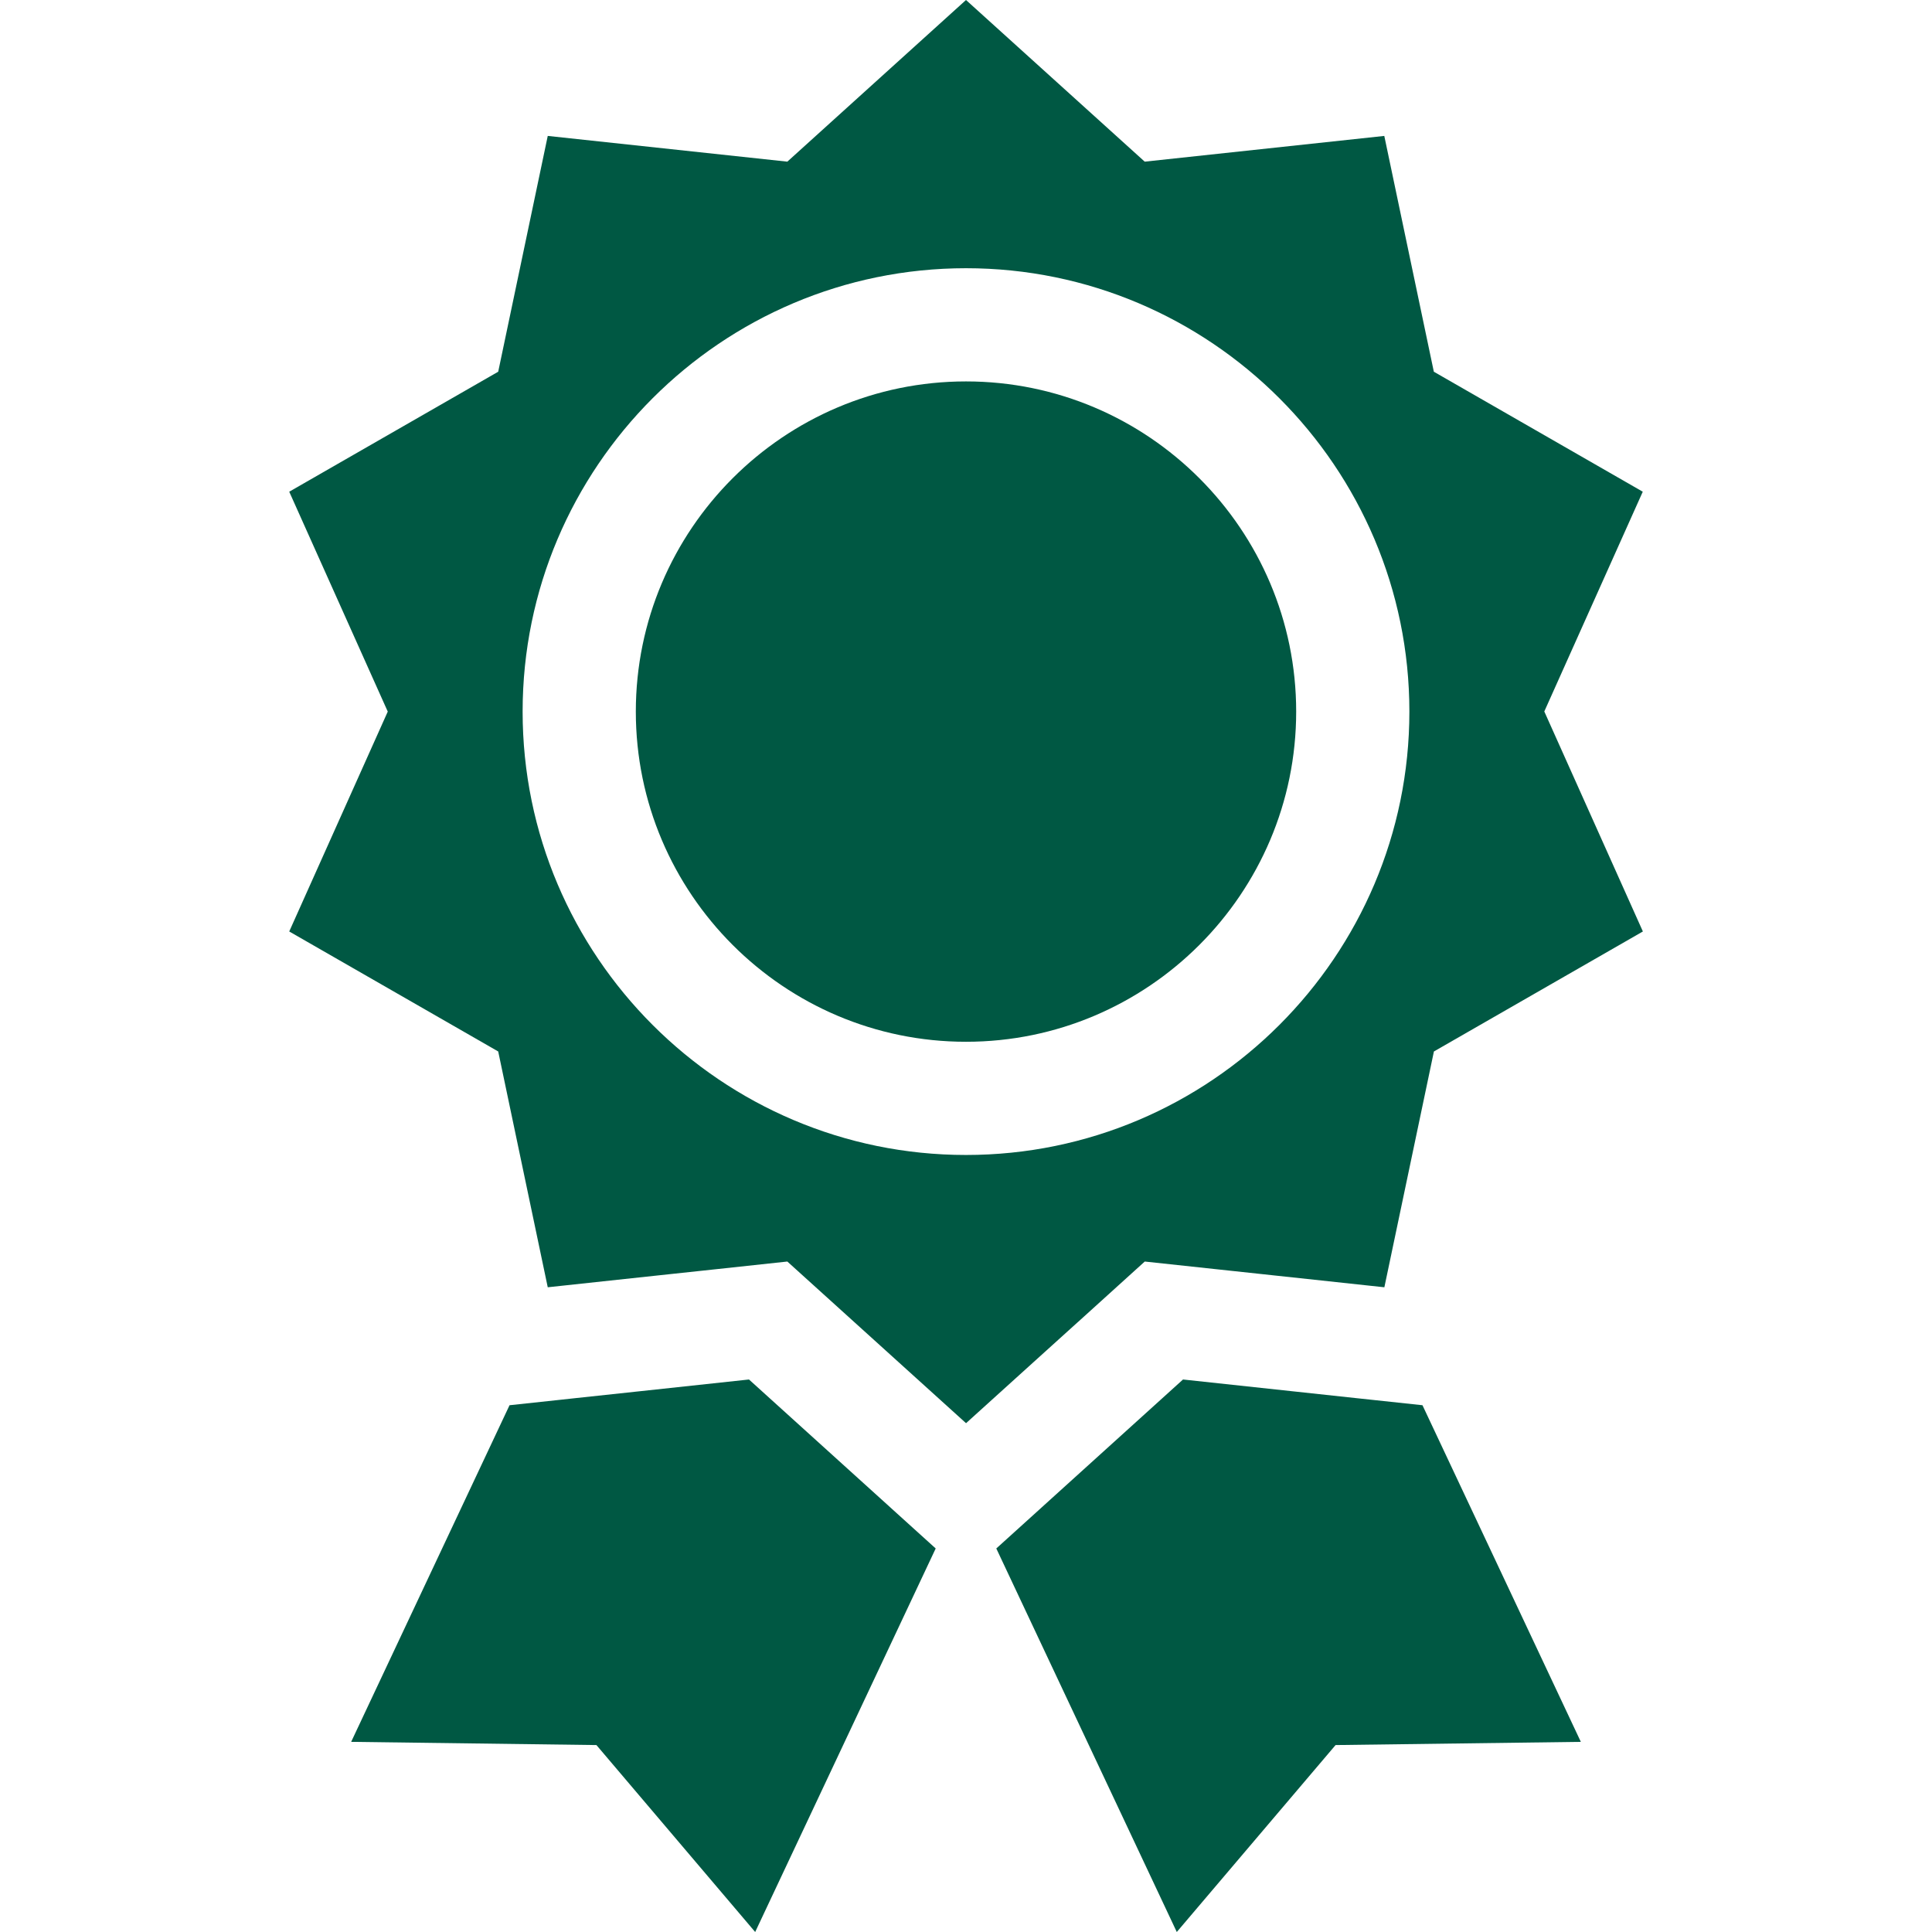 <svg xmlns="http://www.w3.org/2000/svg" id="Capa_1" viewBox="0 0 512 512"><defs><style>      .st0 {        fill: #005843;      }    </style></defs><path class="st0" d="M256,101.08c-48.24,0-87.5,39.26-87.5,87.5s39.26,87.5,87.5,87.5,87.5-39.26,87.5-87.5-39.26-87.5-87.5-87.5Z"></path><polygon class="st0" points="236.34 399.84 235.87 399.41 224.72 389.32 198.49 365.58 169.96 368.65 152.5 370.52 148.36 370.97 135.03 372.4 93.06 461.61 158.06 462.46 200.13 512 247.97 410.36 236.34 399.84"></polygon><polygon class="st0" points="376.97 372.4 363.64 370.97 359.5 370.53 342.04 368.65 313.51 365.58 287.28 389.32 276.13 399.41 275.66 399.84 264.03 410.36 311.86 512 353.94 462.46 418.94 461.61 376.97 372.4"></polygon><path class="st0" d="M409.24,188.58l26.11-58.27-55.37-31.8-13.13-62.49-63.49,6.82L256,0l-47.35,42.84-63.49-6.82-13.13,62.49-55.38,31.8,26.11,58.27-26.11,58.27,55.38,31.8,13.13,62.49,4.84-.52,17.47-1.88,17.46-1.87,4.68-.5h0l19.04-2.05,14.32,12.95,15.11,13.67,4.71,4.26,6.92,6.26,6.3,5.7,6.3-5.7,6.92-6.26,4.71-4.26,11.75-10.62h.01s17.67-16,17.67-16l30.86,3.31h.01l3.14.34,7.18.77h.01l17.46,1.88,4.84.52,13.13-62.49,55.38-31.8-26.11-58.27ZM256,306.08c-64.78,0-117.5-52.71-117.5-117.5s52.71-117.5,117.5-117.5,117.5,52.72,117.5,117.5-52.71,117.5-117.5,117.5Z"></path></svg>